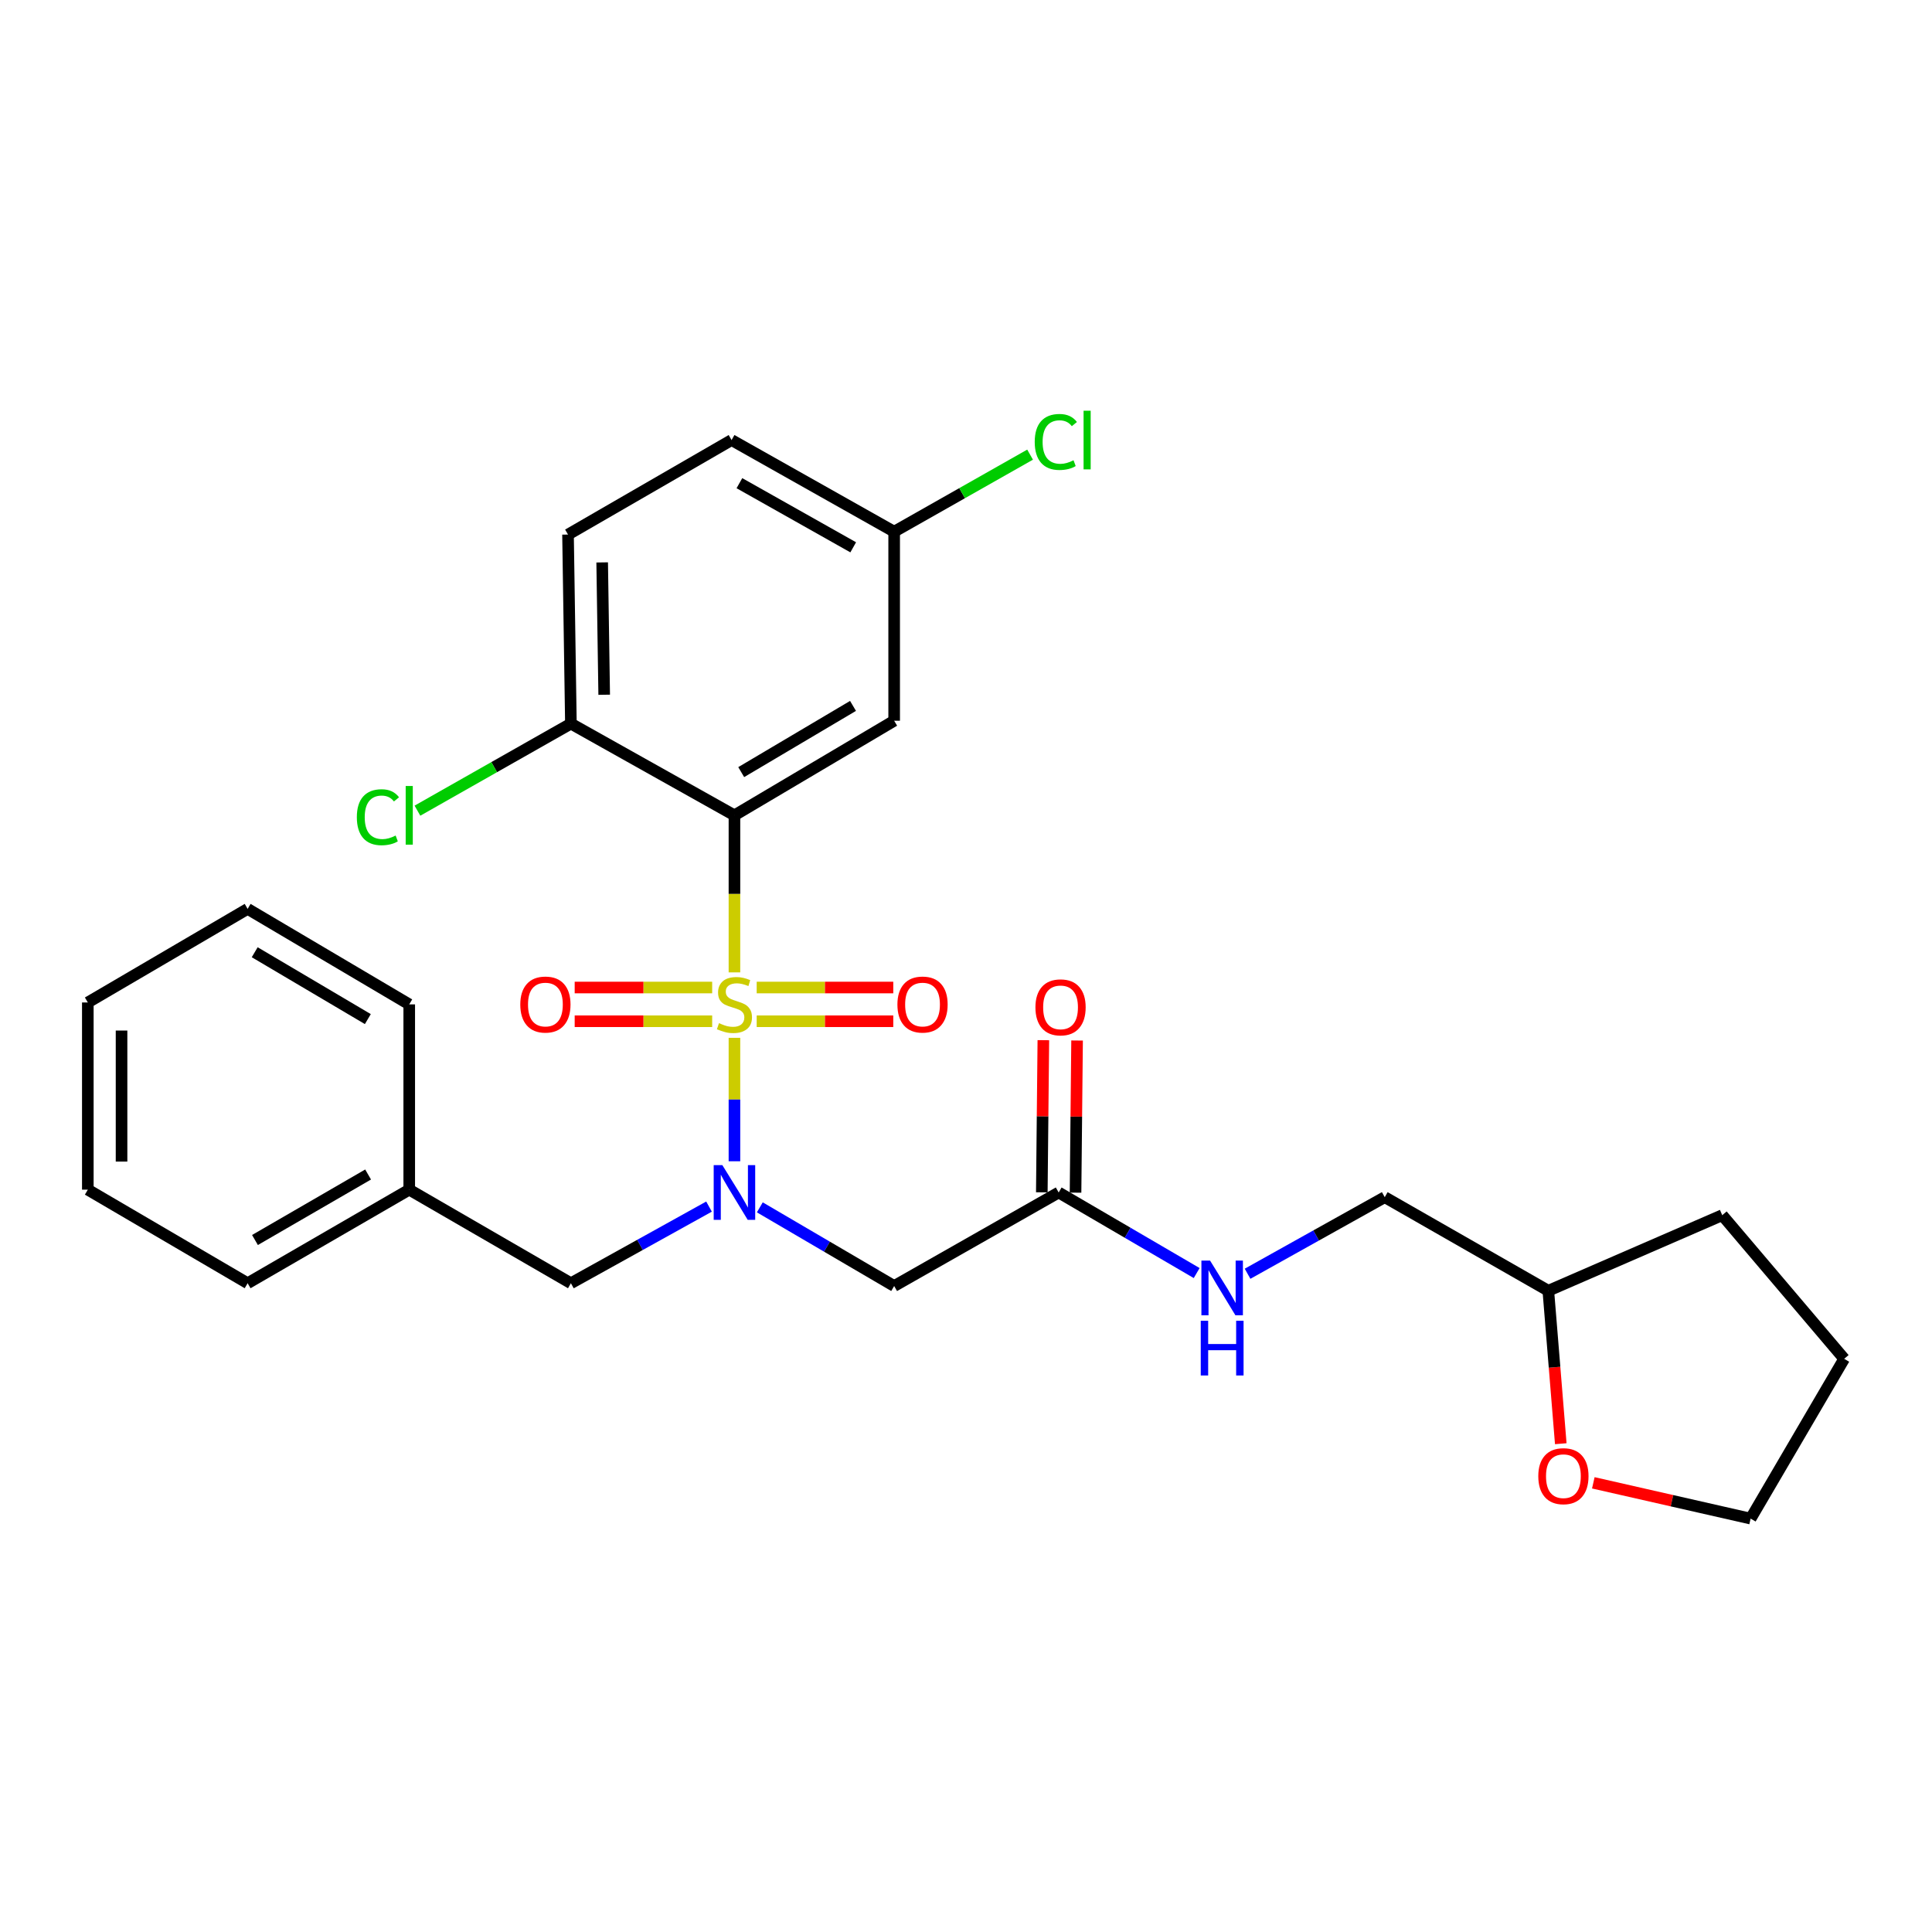 <?xml version='1.0' encoding='iso-8859-1'?>
<svg version='1.1' baseProfile='full'
              xmlns='http://www.w3.org/2000/svg'
                      xmlns:rdkit='http://www.rdkit.org/xml'
                      xmlns:xlink='http://www.w3.org/1999/xlink'
                  xml:space='preserve'
width='1000px' height='1000px' viewBox='0 0 1000 1000'>
<!-- END OF HEADER -->
<rect style='opacity:1.0;fill:#FFFFFF;stroke:none' width='1000' height='1000' x='0' y='0'> </rect>
<path class='bond-0' d='M 380.147,503.3 L 380.147,462.655' style='fill:none;fill-rule:evenodd;stroke:#CCCC00;stroke-width:6px;stroke-linecap:butt;stroke-linejoin:miter;stroke-opacity:1' />
<path class='bond-0' d='M 380.147,462.655 L 380.147,422.01' style='fill:none;fill-rule:evenodd;stroke:#000000;stroke-width:6px;stroke-linecap:butt;stroke-linejoin:miter;stroke-opacity:1' />
<path class='bond-1' d='M 380.147,537.181 L 380.147,569.124' style='fill:none;fill-rule:evenodd;stroke:#CCCC00;stroke-width:6px;stroke-linecap:butt;stroke-linejoin:miter;stroke-opacity:1' />
<path class='bond-1' d='M 380.147,569.124 L 380.147,601.068' style='fill:none;fill-rule:evenodd;stroke:#0000FF;stroke-width:6px;stroke-linecap:butt;stroke-linejoin:miter;stroke-opacity:1' />
<path class='bond-5' d='M 368.621,511.138 L 333.039,511.138' style='fill:none;fill-rule:evenodd;stroke:#CCCC00;stroke-width:6px;stroke-linecap:butt;stroke-linejoin:miter;stroke-opacity:1' />
<path class='bond-5' d='M 333.039,511.138 L 297.458,511.138' style='fill:none;fill-rule:evenodd;stroke:#FF0000;stroke-width:6px;stroke-linecap:butt;stroke-linejoin:miter;stroke-opacity:1' />
<path class='bond-5' d='M 368.621,528.595 L 333.039,528.595' style='fill:none;fill-rule:evenodd;stroke:#CCCC00;stroke-width:6px;stroke-linecap:butt;stroke-linejoin:miter;stroke-opacity:1' />
<path class='bond-5' d='M 333.039,528.595 L 297.458,528.595' style='fill:none;fill-rule:evenodd;stroke:#FF0000;stroke-width:6px;stroke-linecap:butt;stroke-linejoin:miter;stroke-opacity:1' />
<path class='bond-6' d='M 391.661,528.595 L 427.007,528.595' style='fill:none;fill-rule:evenodd;stroke:#CCCC00;stroke-width:6px;stroke-linecap:butt;stroke-linejoin:miter;stroke-opacity:1' />
<path class='bond-6' d='M 427.007,528.595 L 462.354,528.595' style='fill:none;fill-rule:evenodd;stroke:#FF0000;stroke-width:6px;stroke-linecap:butt;stroke-linejoin:miter;stroke-opacity:1' />
<path class='bond-6' d='M 391.661,511.138 L 427.007,511.138' style='fill:none;fill-rule:evenodd;stroke:#CCCC00;stroke-width:6px;stroke-linecap:butt;stroke-linejoin:miter;stroke-opacity:1' />
<path class='bond-6' d='M 427.007,511.138 L 462.354,511.138' style='fill:none;fill-rule:evenodd;stroke:#FF0000;stroke-width:6px;stroke-linecap:butt;stroke-linejoin:miter;stroke-opacity:1' />
<path class='bond-3' d='M 380.147,422.01 L 462.816,373.052' style='fill:none;fill-rule:evenodd;stroke:#000000;stroke-width:6px;stroke-linecap:butt;stroke-linejoin:miter;stroke-opacity:1' />
<path class='bond-3' d='M 383.652,399.645 L 441.52,365.375' style='fill:none;fill-rule:evenodd;stroke:#000000;stroke-width:6px;stroke-linecap:butt;stroke-linejoin:miter;stroke-opacity:1' />
<path class='bond-7' d='M 380.147,422.01 L 295.499,374.546' style='fill:none;fill-rule:evenodd;stroke:#000000;stroke-width:6px;stroke-linecap:butt;stroke-linejoin:miter;stroke-opacity:1' />
<path class='bond-2' d='M 393.282,624.922 L 428.049,645.283' style='fill:none;fill-rule:evenodd;stroke:#0000FF;stroke-width:6px;stroke-linecap:butt;stroke-linejoin:miter;stroke-opacity:1' />
<path class='bond-2' d='M 428.049,645.283 L 462.816,665.644' style='fill:none;fill-rule:evenodd;stroke:#000000;stroke-width:6px;stroke-linecap:butt;stroke-linejoin:miter;stroke-opacity:1' />
<path class='bond-8' d='M 366.987,624.532 L 331.243,644.365' style='fill:none;fill-rule:evenodd;stroke:#0000FF;stroke-width:6px;stroke-linecap:butt;stroke-linejoin:miter;stroke-opacity:1' />
<path class='bond-8' d='M 331.243,644.365 L 295.499,664.199' style='fill:none;fill-rule:evenodd;stroke:#000000;stroke-width:6px;stroke-linecap:butt;stroke-linejoin:miter;stroke-opacity:1' />
<path class='bond-4' d='M 462.816,665.644 L 547.968,617.229' style='fill:none;fill-rule:evenodd;stroke:#000000;stroke-width:6px;stroke-linecap:butt;stroke-linejoin:miter;stroke-opacity:1' />
<path class='bond-13' d='M 462.816,373.052 L 462.816,275.195' style='fill:none;fill-rule:evenodd;stroke:#000000;stroke-width:6px;stroke-linecap:butt;stroke-linejoin:miter;stroke-opacity:1' />
<path class='bond-9' d='M 547.968,617.229 L 583.683,638.081' style='fill:none;fill-rule:evenodd;stroke:#000000;stroke-width:6px;stroke-linecap:butt;stroke-linejoin:miter;stroke-opacity:1' />
<path class='bond-9' d='M 583.683,638.081 L 619.397,658.932' style='fill:none;fill-rule:evenodd;stroke:#0000FF;stroke-width:6px;stroke-linecap:butt;stroke-linejoin:miter;stroke-opacity:1' />
<path class='bond-10' d='M 556.697,617.317 L 557.095,577.943' style='fill:none;fill-rule:evenodd;stroke:#000000;stroke-width:6px;stroke-linecap:butt;stroke-linejoin:miter;stroke-opacity:1' />
<path class='bond-10' d='M 557.095,577.943 L 557.493,538.568' style='fill:none;fill-rule:evenodd;stroke:#FF0000;stroke-width:6px;stroke-linecap:butt;stroke-linejoin:miter;stroke-opacity:1' />
<path class='bond-10' d='M 539.24,617.141 L 539.638,577.766' style='fill:none;fill-rule:evenodd;stroke:#000000;stroke-width:6px;stroke-linecap:butt;stroke-linejoin:miter;stroke-opacity:1' />
<path class='bond-10' d='M 539.638,577.766 L 540.037,538.391' style='fill:none;fill-rule:evenodd;stroke:#FF0000;stroke-width:6px;stroke-linecap:butt;stroke-linejoin:miter;stroke-opacity:1' />
<path class='bond-12' d='M 295.499,374.546 L 294.006,276.689' style='fill:none;fill-rule:evenodd;stroke:#000000;stroke-width:6px;stroke-linecap:butt;stroke-linejoin:miter;stroke-opacity:1' />
<path class='bond-12' d='M 312.73,359.601 L 311.685,291.101' style='fill:none;fill-rule:evenodd;stroke:#000000;stroke-width:6px;stroke-linecap:butt;stroke-linejoin:miter;stroke-opacity:1' />
<path class='bond-14' d='M 295.499,374.546 L 255.783,397.074' style='fill:none;fill-rule:evenodd;stroke:#000000;stroke-width:6px;stroke-linecap:butt;stroke-linejoin:miter;stroke-opacity:1' />
<path class='bond-14' d='M 255.783,397.074 L 216.066,419.602' style='fill:none;fill-rule:evenodd;stroke:#00CC00;stroke-width:6px;stroke-linecap:butt;stroke-linejoin:miter;stroke-opacity:1' />
<path class='bond-16' d='M 295.499,664.199 L 211.821,615.765' style='fill:none;fill-rule:evenodd;stroke:#000000;stroke-width:6px;stroke-linecap:butt;stroke-linejoin:miter;stroke-opacity:1' />
<path class='bond-15' d='M 645.737,659.292 L 681.238,639.473' style='fill:none;fill-rule:evenodd;stroke:#0000FF;stroke-width:6px;stroke-linecap:butt;stroke-linejoin:miter;stroke-opacity:1' />
<path class='bond-15' d='M 681.238,639.473 L 716.74,619.654' style='fill:none;fill-rule:evenodd;stroke:#000000;stroke-width:6px;stroke-linecap:butt;stroke-linejoin:miter;stroke-opacity:1' />
<path class='bond-11' d='M 807.853,747.26 L 804.63,707.674' style='fill:none;fill-rule:evenodd;stroke:#FF0000;stroke-width:6px;stroke-linecap:butt;stroke-linejoin:miter;stroke-opacity:1' />
<path class='bond-11' d='M 804.63,707.674 L 801.407,668.088' style='fill:none;fill-rule:evenodd;stroke:#000000;stroke-width:6px;stroke-linecap:butt;stroke-linejoin:miter;stroke-opacity:1' />
<path class='bond-20' d='M 824.699,767.508 L 865.41,776.769' style='fill:none;fill-rule:evenodd;stroke:#FF0000;stroke-width:6px;stroke-linecap:butt;stroke-linejoin:miter;stroke-opacity:1' />
<path class='bond-20' d='M 865.41,776.769 L 906.121,786.03' style='fill:none;fill-rule:evenodd;stroke:#000000;stroke-width:6px;stroke-linecap:butt;stroke-linejoin:miter;stroke-opacity:1' />
<path class='bond-17' d='M 294.006,276.689 L 378.663,227.77' style='fill:none;fill-rule:evenodd;stroke:#000000;stroke-width:6px;stroke-linecap:butt;stroke-linejoin:miter;stroke-opacity:1' />
<path class='bond-19' d='M 462.816,275.195 L 497.993,255.258' style='fill:none;fill-rule:evenodd;stroke:#000000;stroke-width:6px;stroke-linecap:butt;stroke-linejoin:miter;stroke-opacity:1' />
<path class='bond-19' d='M 497.993,255.258 L 533.17,235.322' style='fill:none;fill-rule:evenodd;stroke:#00CC00;stroke-width:6px;stroke-linecap:butt;stroke-linejoin:miter;stroke-opacity:1' />
<path class='bond-28' d='M 462.816,275.195 L 378.663,227.77' style='fill:none;fill-rule:evenodd;stroke:#000000;stroke-width:6px;stroke-linecap:butt;stroke-linejoin:miter;stroke-opacity:1' />
<path class='bond-28' d='M 441.622,283.29 L 382.715,250.092' style='fill:none;fill-rule:evenodd;stroke:#000000;stroke-width:6px;stroke-linecap:butt;stroke-linejoin:miter;stroke-opacity:1' />
<path class='bond-18' d='M 716.74,619.654 L 801.407,668.088' style='fill:none;fill-rule:evenodd;stroke:#000000;stroke-width:6px;stroke-linecap:butt;stroke-linejoin:miter;stroke-opacity:1' />
<path class='bond-21' d='M 211.821,615.765 L 128.172,664.199' style='fill:none;fill-rule:evenodd;stroke:#000000;stroke-width:6px;stroke-linecap:butt;stroke-linejoin:miter;stroke-opacity:1' />
<path class='bond-21' d='M 190.526,607.922 L 131.972,641.826' style='fill:none;fill-rule:evenodd;stroke:#000000;stroke-width:6px;stroke-linecap:butt;stroke-linejoin:miter;stroke-opacity:1' />
<path class='bond-22' d='M 211.821,615.765 L 211.821,519.867' style='fill:none;fill-rule:evenodd;stroke:#000000;stroke-width:6px;stroke-linecap:butt;stroke-linejoin:miter;stroke-opacity:1' />
<path class='bond-23' d='M 801.407,668.088 L 891.428,628.974' style='fill:none;fill-rule:evenodd;stroke:#000000;stroke-width:6px;stroke-linecap:butt;stroke-linejoin:miter;stroke-opacity:1' />
<path class='bond-30' d='M 906.121,786.03 L 954.545,703.322' style='fill:none;fill-rule:evenodd;stroke:#000000;stroke-width:6px;stroke-linecap:butt;stroke-linejoin:miter;stroke-opacity:1' />
<path class='bond-26' d='M 128.172,664.199 L 45.455,615.765' style='fill:none;fill-rule:evenodd;stroke:#000000;stroke-width:6px;stroke-linecap:butt;stroke-linejoin:miter;stroke-opacity:1' />
<path class='bond-25' d='M 211.821,519.867 L 128.172,470.434' style='fill:none;fill-rule:evenodd;stroke:#000000;stroke-width:6px;stroke-linecap:butt;stroke-linejoin:miter;stroke-opacity:1' />
<path class='bond-25' d='M 190.392,527.481 L 131.838,492.878' style='fill:none;fill-rule:evenodd;stroke:#000000;stroke-width:6px;stroke-linecap:butt;stroke-linejoin:miter;stroke-opacity:1' />
<path class='bond-24' d='M 891.428,628.974 L 954.545,703.322' style='fill:none;fill-rule:evenodd;stroke:#000000;stroke-width:6px;stroke-linecap:butt;stroke-linejoin:miter;stroke-opacity:1' />
<path class='bond-27' d='M 128.172,470.434 L 45.455,518.878' style='fill:none;fill-rule:evenodd;stroke:#000000;stroke-width:6px;stroke-linecap:butt;stroke-linejoin:miter;stroke-opacity:1' />
<path class='bond-29' d='M 45.455,615.765 L 45.455,518.878' style='fill:none;fill-rule:evenodd;stroke:#000000;stroke-width:6px;stroke-linecap:butt;stroke-linejoin:miter;stroke-opacity:1' />
<path class='bond-29' d='M 62.912,601.232 L 62.912,533.411' style='fill:none;fill-rule:evenodd;stroke:#000000;stroke-width:6px;stroke-linecap:butt;stroke-linejoin:miter;stroke-opacity:1' />
<path  class='atom-0' d='M 372.147 529.587
Q 372.467 529.707, 373.787 530.267
Q 375.107 530.827, 376.547 531.187
Q 378.027 531.507, 379.467 531.507
Q 382.147 531.507, 383.707 530.227
Q 385.267 528.907, 385.267 526.627
Q 385.267 525.067, 384.467 524.107
Q 383.707 523.147, 382.507 522.627
Q 381.307 522.107, 379.307 521.507
Q 376.787 520.747, 375.267 520.027
Q 373.787 519.307, 372.707 517.787
Q 371.667 516.267, 371.667 513.707
Q 371.667 510.147, 374.067 507.947
Q 376.507 505.747, 381.307 505.747
Q 384.587 505.747, 388.307 507.307
L 387.387 510.387
Q 383.987 508.987, 381.427 508.987
Q 378.667 508.987, 377.147 510.147
Q 375.627 511.267, 375.667 513.227
Q 375.667 514.747, 376.427 515.667
Q 377.227 516.587, 378.347 517.107
Q 379.507 517.627, 381.427 518.227
Q 383.987 519.027, 385.507 519.827
Q 387.027 520.627, 388.107 522.267
Q 389.227 523.867, 389.227 526.627
Q 389.227 530.547, 386.587 532.667
Q 383.987 534.747, 379.627 534.747
Q 377.107 534.747, 375.187 534.187
Q 373.307 533.667, 371.067 532.747
L 372.147 529.587
' fill='#CCCC00'/>
<path  class='atom-2' d='M 373.887 603.069
L 383.167 618.069
Q 384.087 619.549, 385.567 622.229
Q 387.047 624.909, 387.127 625.069
L 387.127 603.069
L 390.887 603.069
L 390.887 631.389
L 387.007 631.389
L 377.047 614.989
Q 375.887 613.069, 374.647 610.869
Q 373.447 608.669, 373.087 607.989
L 373.087 631.389
L 369.407 631.389
L 369.407 603.069
L 373.887 603.069
' fill='#0000FF'/>
<path  class='atom-6' d='M 269.3 519.947
Q 269.3 513.147, 272.66 509.347
Q 276.02 505.547, 282.3 505.547
Q 288.58 505.547, 291.94 509.347
Q 295.3 513.147, 295.3 519.947
Q 295.3 526.827, 291.9 530.747
Q 288.5 534.627, 282.3 534.627
Q 276.06 534.627, 272.66 530.747
Q 269.3 526.867, 269.3 519.947
M 282.3 531.427
Q 286.62 531.427, 288.94 528.547
Q 291.3 525.627, 291.3 519.947
Q 291.3 514.387, 288.94 511.587
Q 286.62 508.747, 282.3 508.747
Q 277.98 508.747, 275.62 511.547
Q 273.3 514.347, 273.3 519.947
Q 273.3 525.667, 275.62 528.547
Q 277.98 531.427, 282.3 531.427
' fill='#FF0000'/>
<path  class='atom-7' d='M 464.5 519.947
Q 464.5 513.147, 467.86 509.347
Q 471.22 505.547, 477.5 505.547
Q 483.78 505.547, 487.14 509.347
Q 490.5 513.147, 490.5 519.947
Q 490.5 526.827, 487.1 530.747
Q 483.7 534.627, 477.5 534.627
Q 471.26 534.627, 467.86 530.747
Q 464.5 526.867, 464.5 519.947
M 477.5 531.427
Q 481.82 531.427, 484.14 528.547
Q 486.5 525.627, 486.5 519.947
Q 486.5 514.387, 484.14 511.587
Q 481.82 508.747, 477.5 508.747
Q 473.18 508.747, 470.82 511.547
Q 468.5 514.347, 468.5 519.947
Q 468.5 525.667, 470.82 528.547
Q 473.18 531.427, 477.5 531.427
' fill='#FF0000'/>
<path  class='atom-10' d='M 626.327 652.473
L 635.607 667.473
Q 636.527 668.953, 638.007 671.633
Q 639.487 674.313, 639.567 674.473
L 639.567 652.473
L 643.327 652.473
L 643.327 680.793
L 639.447 680.793
L 629.487 664.393
Q 628.327 662.473, 627.087 660.273
Q 625.887 658.073, 625.527 657.393
L 625.527 680.793
L 621.847 680.793
L 621.847 652.473
L 626.327 652.473
' fill='#0000FF'/>
<path  class='atom-10' d='M 621.507 683.625
L 625.347 683.625
L 625.347 695.665
L 639.827 695.665
L 639.827 683.625
L 643.667 683.625
L 643.667 711.945
L 639.827 711.945
L 639.827 698.865
L 625.347 698.865
L 625.347 711.945
L 621.507 711.945
L 621.507 683.625
' fill='#0000FF'/>
<path  class='atom-11' d='M 535.938 521.402
Q 535.938 514.602, 539.298 510.802
Q 542.658 507.002, 548.938 507.002
Q 555.218 507.002, 558.578 510.802
Q 561.938 514.602, 561.938 521.402
Q 561.938 528.282, 558.538 532.202
Q 555.138 536.082, 548.938 536.082
Q 542.698 536.082, 539.298 532.202
Q 535.938 528.322, 535.938 521.402
M 548.938 532.882
Q 553.258 532.882, 555.578 530.002
Q 557.938 527.082, 557.938 521.402
Q 557.938 515.842, 555.578 513.042
Q 553.258 510.202, 548.938 510.202
Q 544.618 510.202, 542.258 513.002
Q 539.938 515.802, 539.938 521.402
Q 539.938 527.122, 542.258 530.002
Q 544.618 532.882, 548.938 532.882
' fill='#FF0000'/>
<path  class='atom-12' d='M 796.215 764.066
Q 796.215 757.266, 799.575 753.466
Q 802.935 749.666, 809.215 749.666
Q 815.495 749.666, 818.855 753.466
Q 822.215 757.266, 822.215 764.066
Q 822.215 770.946, 818.815 774.866
Q 815.415 778.746, 809.215 778.746
Q 802.975 778.746, 799.575 774.866
Q 796.215 770.986, 796.215 764.066
M 809.215 775.546
Q 813.535 775.546, 815.855 772.666
Q 818.215 769.746, 818.215 764.066
Q 818.215 758.506, 815.855 755.706
Q 813.535 752.866, 809.215 752.866
Q 804.895 752.866, 802.535 755.666
Q 800.215 758.466, 800.215 764.066
Q 800.215 769.786, 802.535 772.666
Q 804.895 775.546, 809.215 775.546
' fill='#FF0000'/>
<path  class='atom-15' d='M 184.701 422.99
Q 184.701 415.95, 187.981 412.27
Q 191.301 408.55, 197.581 408.55
Q 203.421 408.55, 206.541 412.67
L 203.901 414.83
Q 201.621 411.83, 197.581 411.83
Q 193.301 411.83, 191.021 414.71
Q 188.781 417.55, 188.781 422.99
Q 188.781 428.59, 191.101 431.47
Q 193.461 434.35, 198.021 434.35
Q 201.141 434.35, 204.781 432.47
L 205.901 435.47
Q 204.421 436.43, 202.181 436.99
Q 199.941 437.55, 197.461 437.55
Q 191.301 437.55, 187.981 433.79
Q 184.701 430.03, 184.701 422.99
' fill='#00CC00'/>
<path  class='atom-15' d='M 209.981 406.83
L 213.661 406.83
L 213.661 437.19
L 209.981 437.19
L 209.981 406.83
' fill='#00CC00'/>
<path  class='atom-20' d='M 535.574 228.75
Q 535.574 221.71, 538.854 218.03
Q 542.174 214.31, 548.454 214.31
Q 554.294 214.31, 557.414 218.43
L 554.774 220.59
Q 552.494 217.59, 548.454 217.59
Q 544.174 217.59, 541.894 220.47
Q 539.654 223.31, 539.654 228.75
Q 539.654 234.35, 541.974 237.23
Q 544.334 240.11, 548.894 240.11
Q 552.014 240.11, 555.654 238.23
L 556.774 241.23
Q 555.294 242.19, 553.054 242.75
Q 550.814 243.31, 548.334 243.31
Q 542.174 243.31, 538.854 239.55
Q 535.574 235.79, 535.574 228.75
' fill='#00CC00'/>
<path  class='atom-20' d='M 560.854 212.59
L 564.534 212.59
L 564.534 242.95
L 560.854 242.95
L 560.854 212.59
' fill='#00CC00'/>
</svg>
